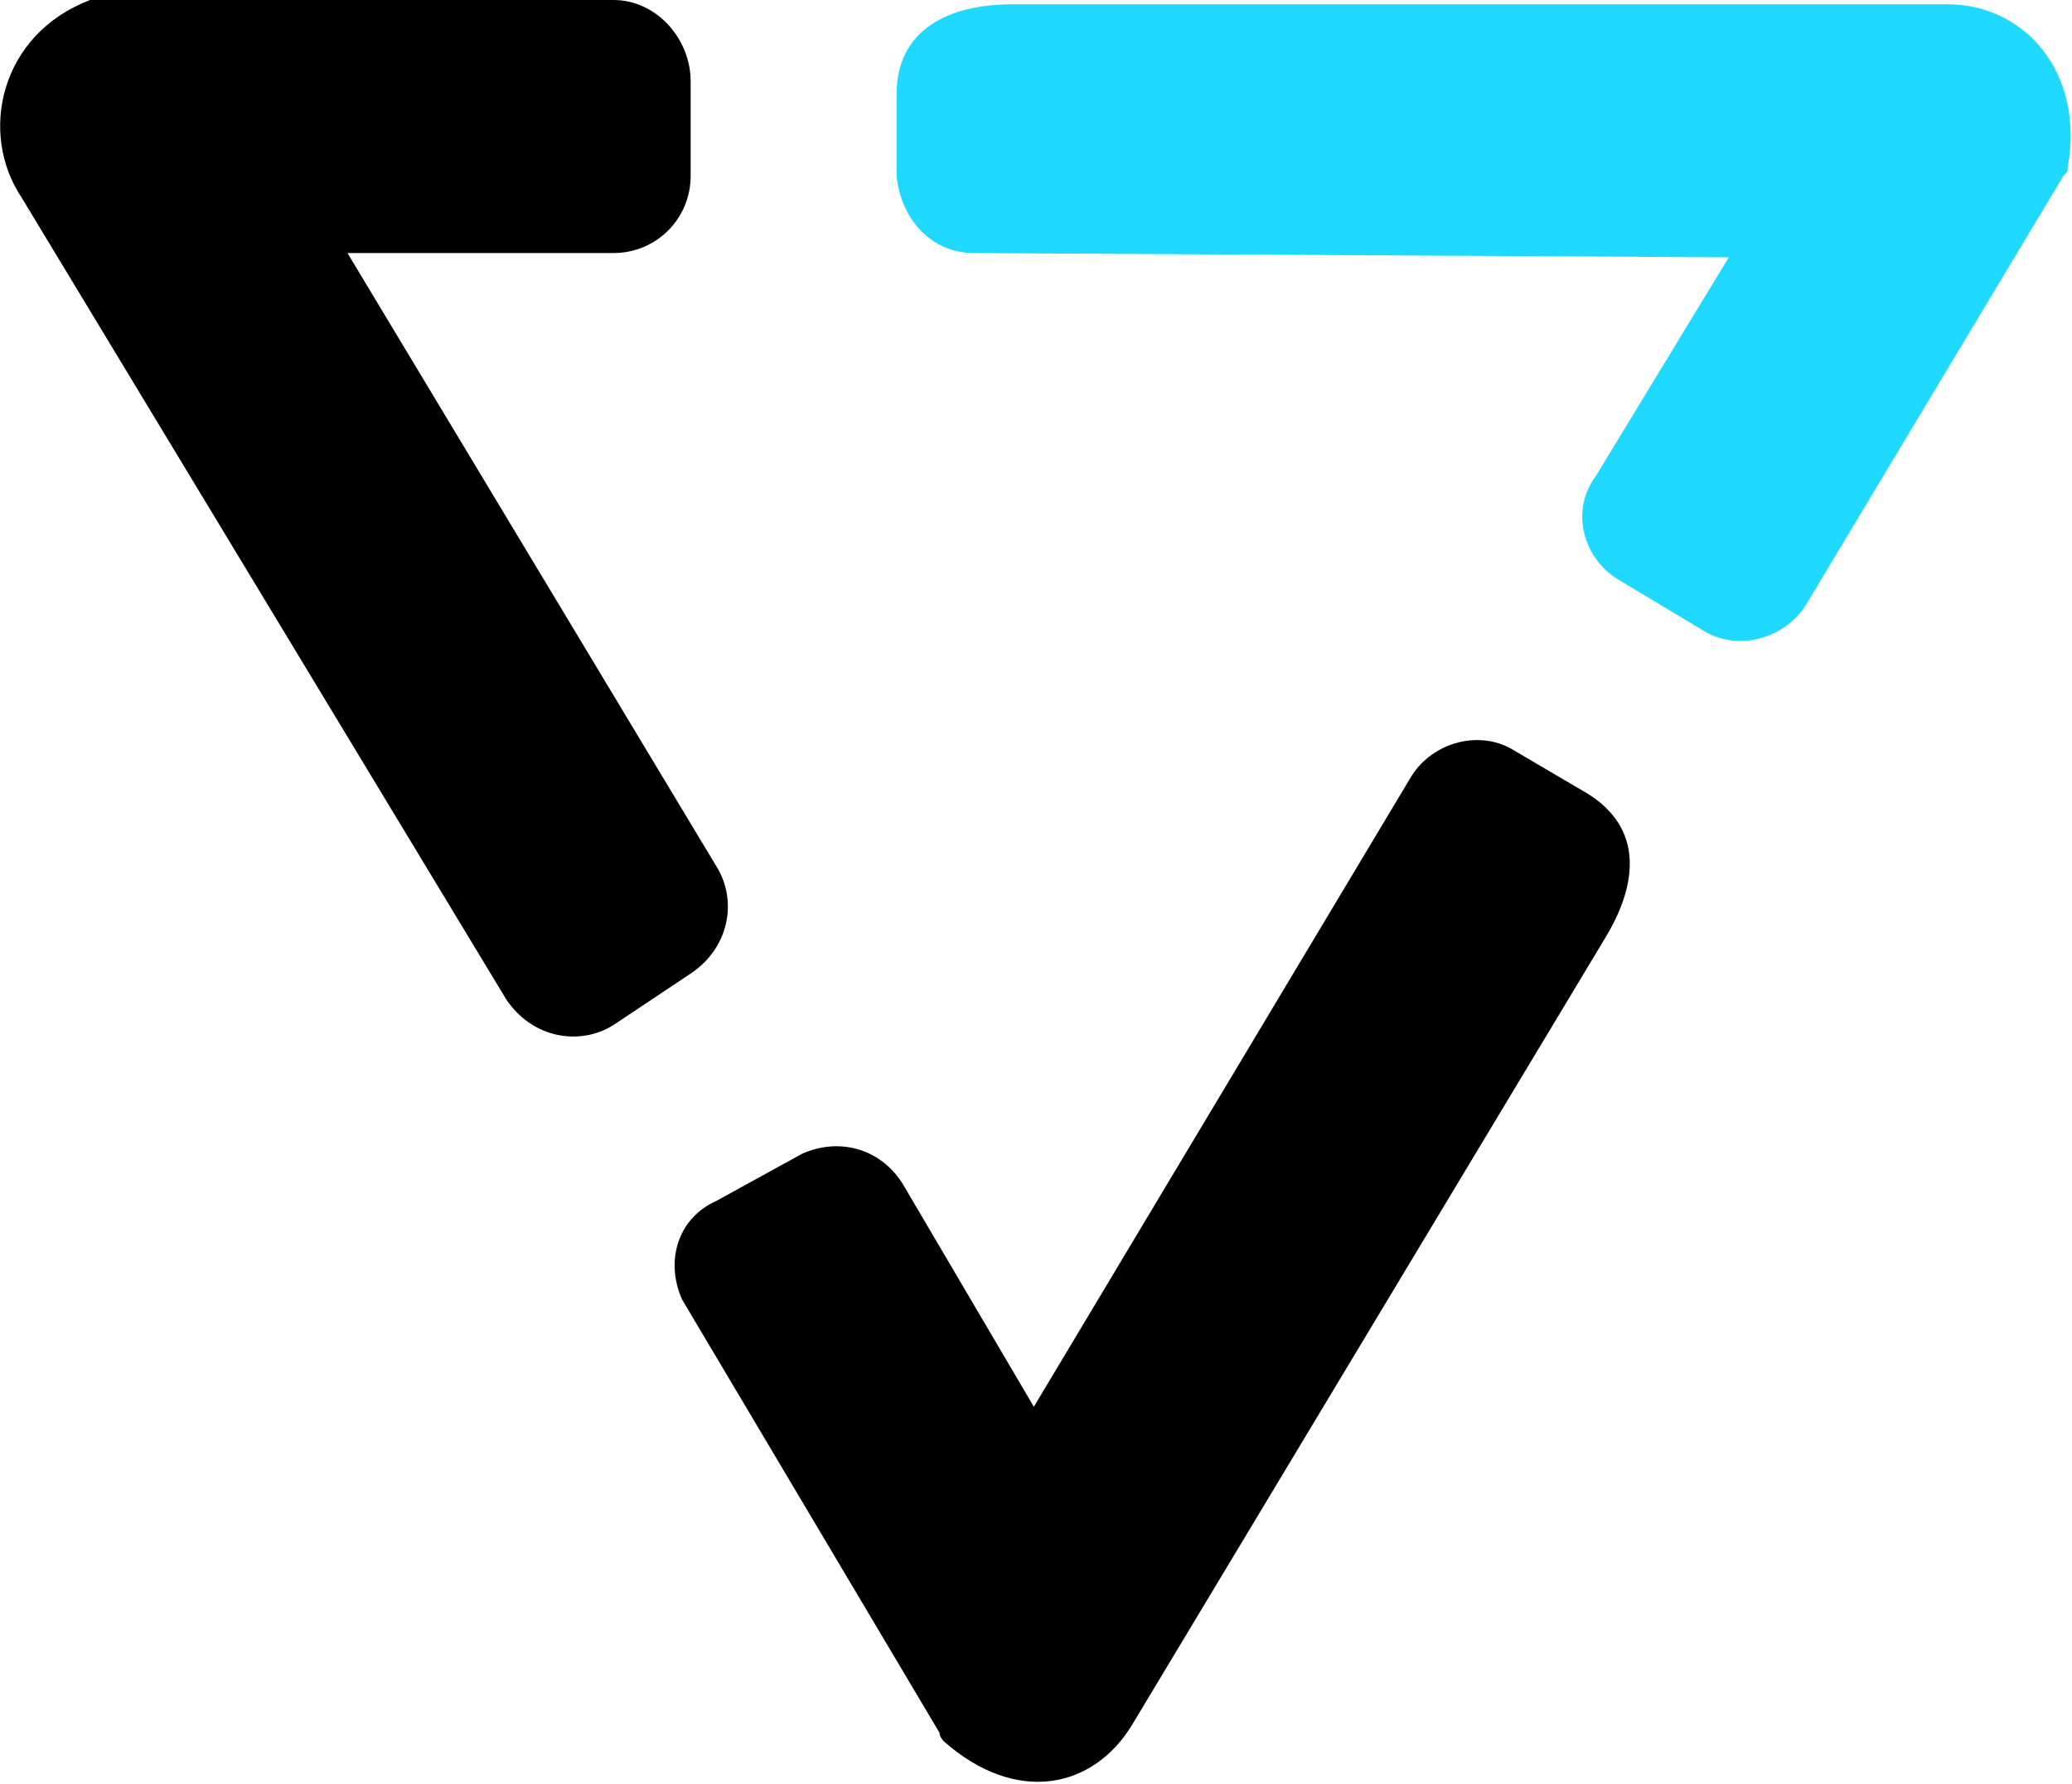 <svg version="1.1" id="Layer_1" xmlns:x="ns_extend;" xmlns:i="ns_ai;" xmlns:graph="ns_graphs;" xmlns="http://www.w3.org/2000/svg" xmlns:xlink="http://www.w3.org/1999/xlink" x="0px" y="0px" viewBox="0 0 48.3 41.6" style="enable-background:new 0 0 48.3 41.6;" xml:space="preserve">
 <style type="text/css">
  .st0{fill:#1FD9FE;}
 </style>
 <g>
  <g>
   <path d="M14.3,23.9c-0.8,0.5-1.9,0.3-2.5-0.6L0.5,4.6C-0.5,3.1,0,0.8,2.1,0c0.1,0,0.1,0,0.2,0h12c1,0,1.8,0.9,1.8,1.9v2.2
			c0,1-0.8,1.8-1.8,1.8h-3H8.1l8.6,14.3c0.5,0.8,0.3,1.9-0.6,2.5L14.3,23.9z">
   </path>
   <path class="st0" d="M22.7,5.9c-1,0-1.7-0.8-1.8-1.8l0-1.9c0-1.5,1.2-2.1,2.7-2.1l21.8,0c1.8,0,3.2,1.6,2.8,3.8
			c0,0.1,0,0.1-0.1,0.2l-6,10c-0.5,0.8-1.6,1.1-2.4,0.6l-2-1.2c-0.8-0.5-1.1-1.6-0.5-2.4l3.1-5.1L22.7,5.9z">
   </path>
   <path d="M32.9,18.1c0.5-0.8,1.6-1.1,2.4-0.6l1.7,1c1.3,0.8,1.2,2.1,0.4,3.4l-11,18.3c-0.9,1.5-2.7,1.9-4.4,0.4
			c0,0-0.1-0.1-0.1-0.2l-6-10.1c-0.4-0.9-0.1-1.9,0.8-2.3l2-1.1c0.9-0.4,1.9-0.1,2.4,0.8l3,5.1L32.9,18.1z">
   </path>
  </g>
 </g>
</svg>